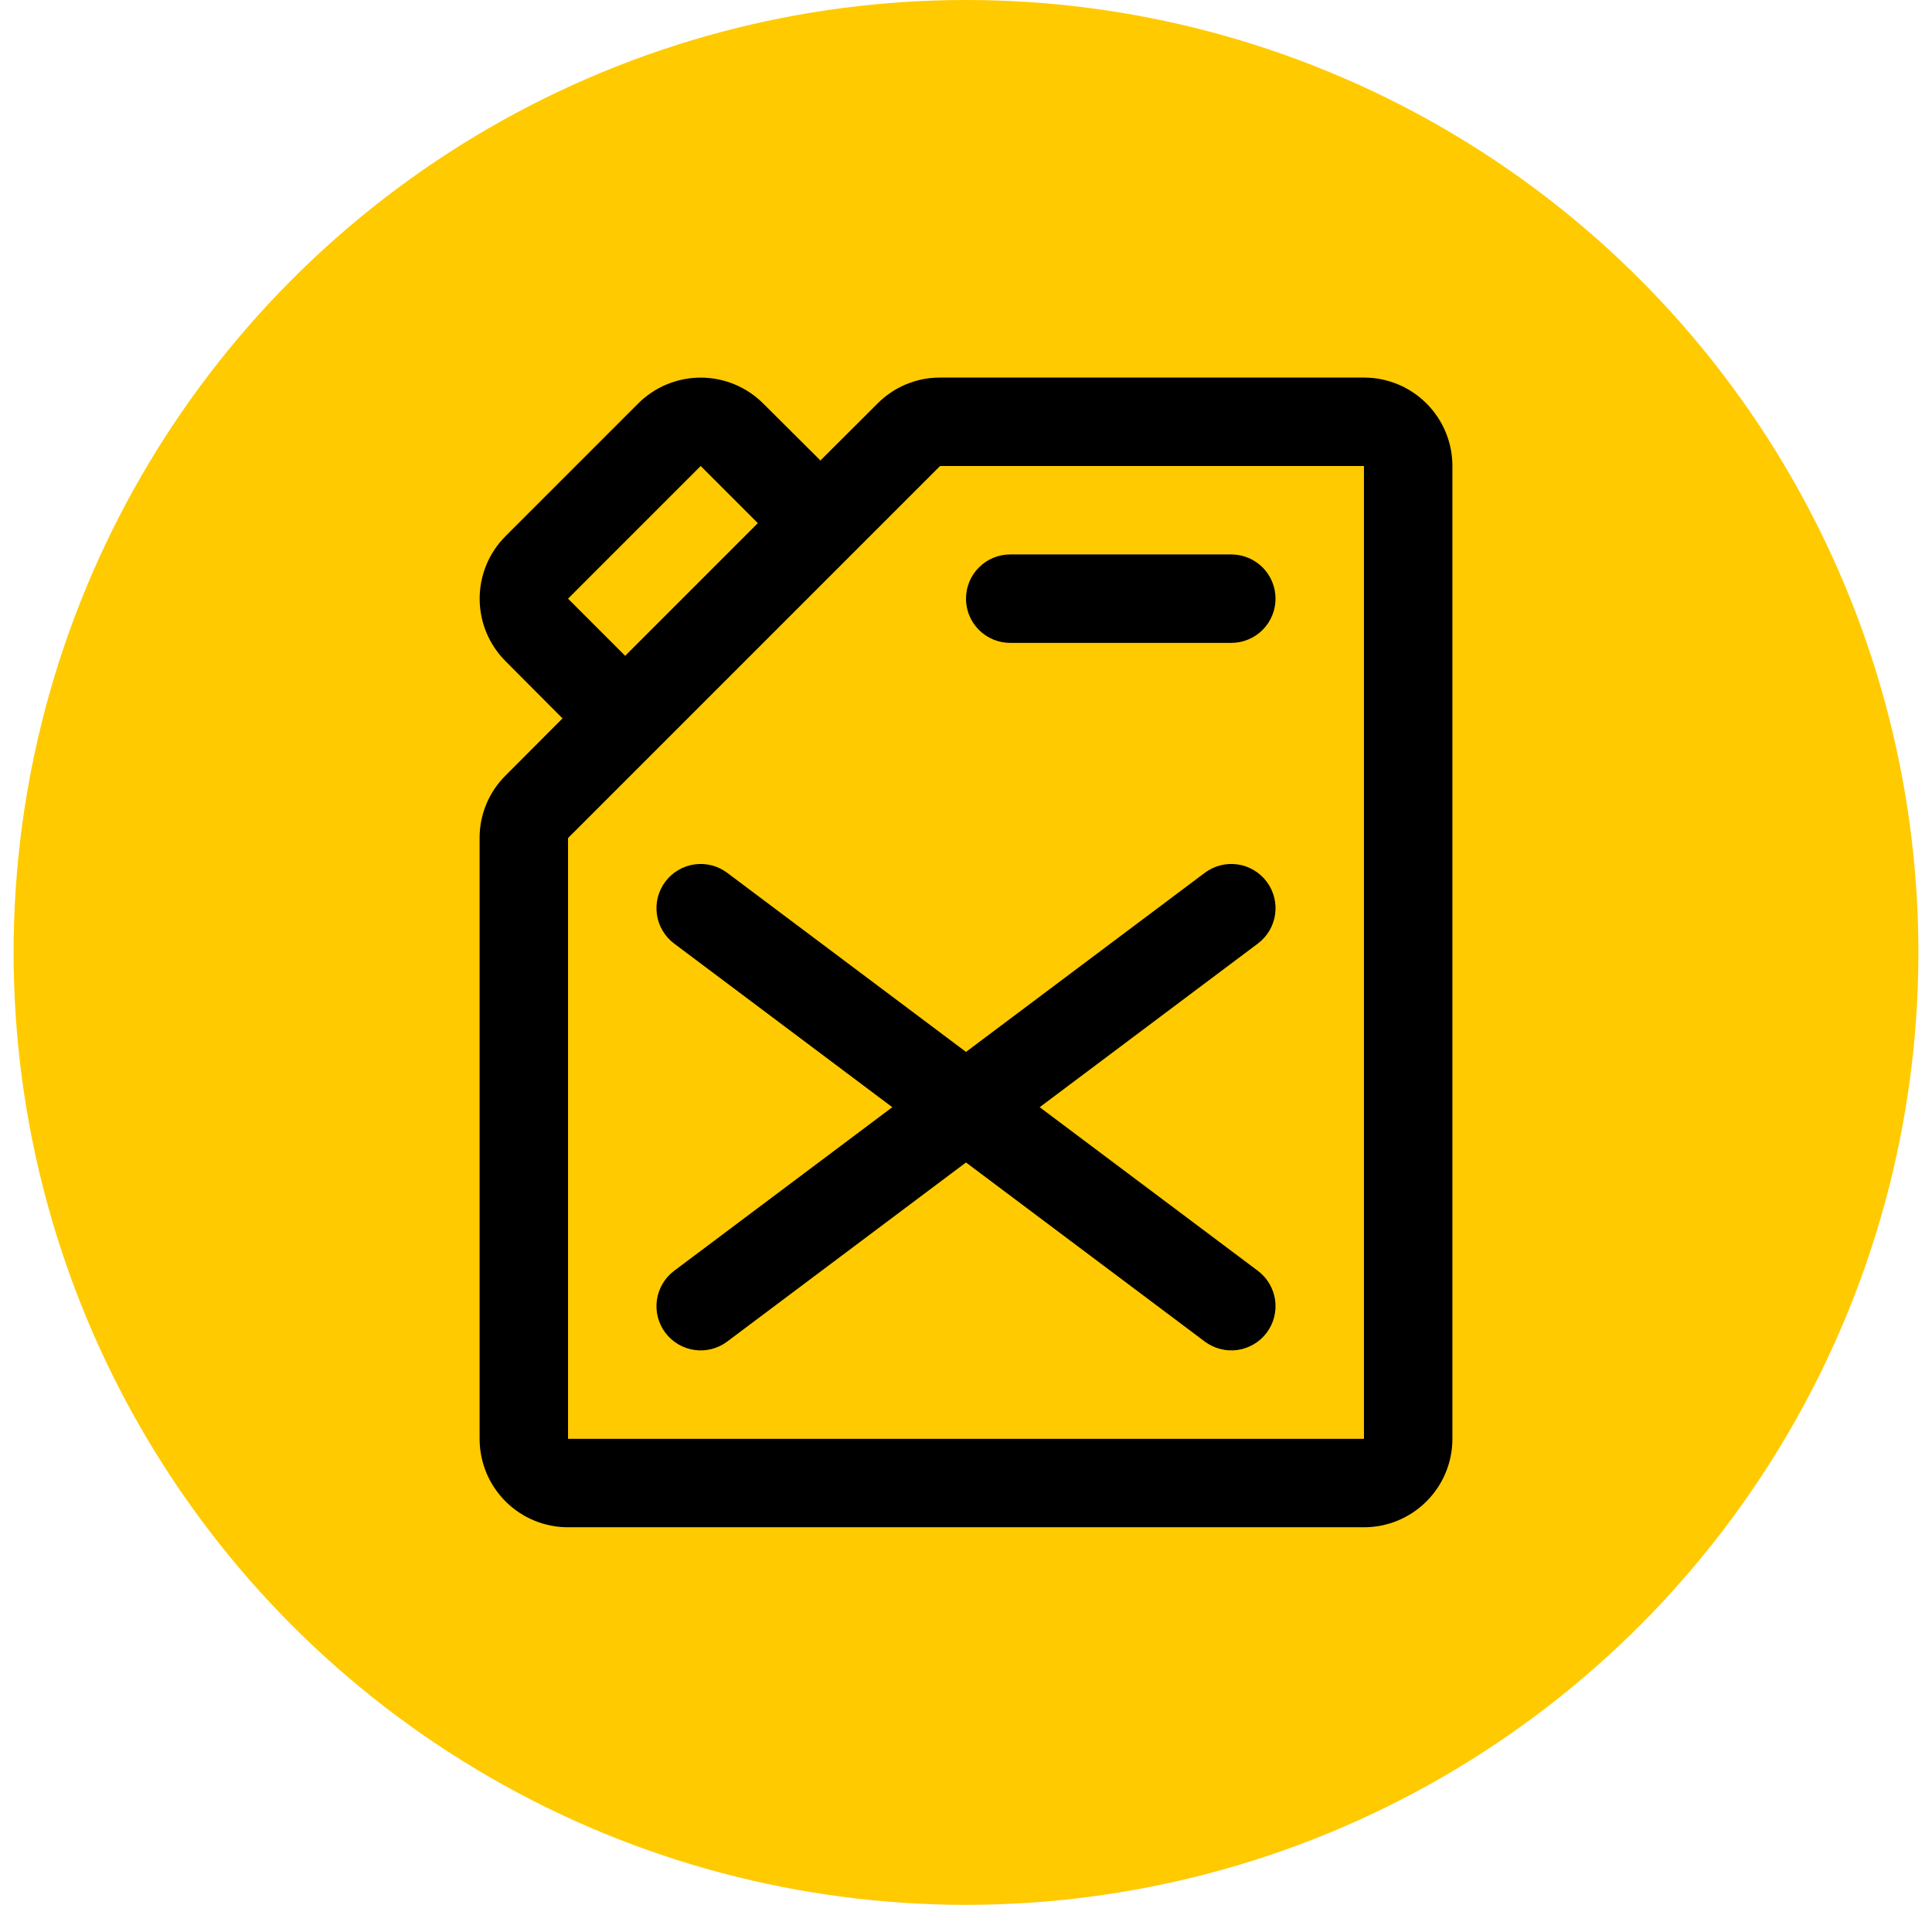<svg width="71" height="70" viewBox="0 0 71 70" fill="none" xmlns="http://www.w3.org/2000/svg">
<circle cx="35.5" cy="35" r="35" fill="#FFCA00"/>
<path d="M50.125 13.875H34.547C34.12 13.874 33.697 13.957 33.303 14.121C32.909 14.284 32.551 14.525 32.25 14.828L30.15 16.922L28.047 14.828C27.438 14.219 26.612 13.877 25.75 13.877C24.888 13.877 24.062 14.219 23.453 14.828L18.578 19.703C17.969 20.312 17.627 21.138 17.627 22C17.627 22.862 17.969 23.688 18.578 24.297L20.672 26.4L18.578 28.5C18.275 28.801 18.034 29.159 17.871 29.553C17.707 29.947 17.624 30.37 17.625 30.797V52.875C17.625 53.737 17.967 54.564 18.577 55.173C19.186 55.783 20.013 56.125 20.875 56.125H50.125C50.987 56.125 51.814 55.783 52.423 55.173C53.033 54.564 53.375 53.737 53.375 52.875V17.125C53.375 16.263 53.033 15.436 52.423 14.827C51.814 14.217 50.987 13.875 50.125 13.875ZM20.875 22L25.75 17.125L27.85 19.225L22.975 24.1L20.875 22ZM50.125 52.875H20.875V30.797L24.125 27.547L34.547 17.125H50.125V52.875ZM35.5 22C35.5 21.569 35.671 21.156 35.976 20.851C36.281 20.546 36.694 20.375 37.125 20.375H45.25C45.681 20.375 46.094 20.546 46.399 20.851C46.704 21.156 46.875 21.569 46.875 22C46.875 22.431 46.704 22.844 46.399 23.149C46.094 23.454 45.681 23.625 45.25 23.625H37.125C36.694 23.625 36.281 23.454 35.976 23.149C35.671 22.844 35.5 22.431 35.5 22ZM46.225 34.675L38.208 40.688L46.225 46.7C46.396 46.828 46.54 46.989 46.648 47.172C46.757 47.356 46.828 47.559 46.859 47.77C46.889 47.981 46.877 48.197 46.824 48.403C46.771 48.61 46.678 48.804 46.55 48.975C46.422 49.146 46.262 49.29 46.078 49.398C45.894 49.507 45.691 49.578 45.48 49.609C45.269 49.639 45.053 49.627 44.847 49.574C44.64 49.521 44.446 49.428 44.275 49.3L35.5 42.719L26.725 49.3C26.38 49.559 25.947 49.67 25.52 49.609C25.094 49.548 24.709 49.32 24.45 48.975C24.191 48.63 24.08 48.197 24.141 47.77C24.202 47.344 24.43 46.959 24.775 46.7L32.792 40.688L24.775 34.675C24.43 34.416 24.202 34.032 24.141 33.605C24.08 33.178 24.191 32.745 24.45 32.4C24.709 32.055 25.094 31.827 25.52 31.766C25.947 31.705 26.38 31.816 26.725 32.075L35.5 38.656L44.275 32.075C44.62 31.816 45.053 31.705 45.48 31.766C45.907 31.827 46.291 32.055 46.55 32.4C46.809 32.745 46.92 33.178 46.859 33.605C46.798 34.032 46.57 34.416 46.225 34.675Z" fill="black"/>
</svg>
